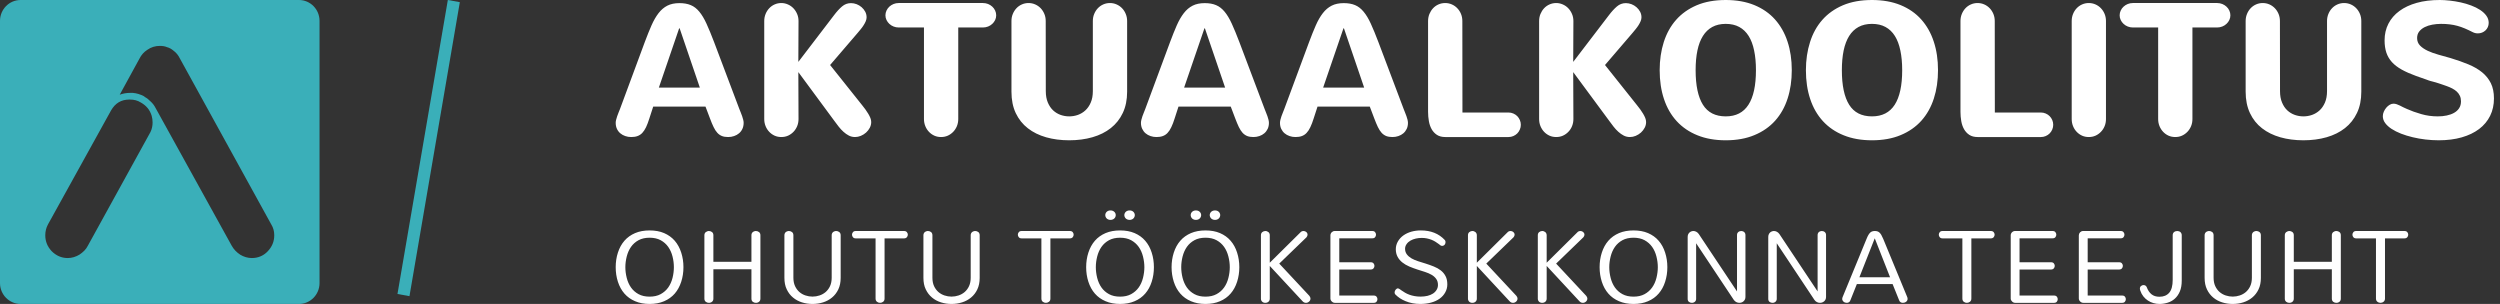 <?xml version="1.0" encoding="UTF-8"?>
<svg width="329px" height="40px" viewBox="0 0 329 40" version="1.1" xmlns="http://www.w3.org/2000/svg" xmlns:xlink="http://www.w3.org/1999/xlink">
    <rect x="0" y="0" width="329" height="40" fill="#333333" stroke="none"/>
    <!-- Generator: Sketch 52.4 (67378) - http://www.bohemiancoding.com/sketch -->
    <title>logo</title>
    <desc>Created with Sketch.</desc>
    <g id="Page-1" stroke="none" stroke-width="1" fill="none" fill-rule="evenodd">
        <g id="print_v1" transform="translate(-15, -444)">
            <g id="logo" transform="translate(15, 444)">
                <path d="M89.377,3.725 L86.705,11.531 L92.1,11.531 L89.44,3.725 L89.377,3.725 Z M97.303,14.358 C97.359,14.505 97.423,14.657 97.487,14.813 C97.551,14.972 97.611,15.132 97.667,15.292 C97.727,15.455 97.771,15.611 97.807,15.759 C97.847,15.91 97.863,16.046 97.863,16.166 C97.863,16.465 97.807,16.729 97.698,16.961 C97.591,17.192 97.443,17.388 97.255,17.544 C97.071,17.703 96.851,17.823 96.603,17.907 C96.359,17.994 96.095,18.034 95.82,18.034 C95.503,18.034 95.231,17.99 95.008,17.902 C94.78,17.811 94.576,17.671 94.4,17.476 C94.22,17.284 94.056,17.029 93.907,16.717 C93.756,16.406 93.596,16.027 93.428,15.571 L92.844,14.03 L85.961,14.03 L85.461,15.571 C85.317,16.034 85.169,16.421 85.022,16.737 C84.869,17.052 84.701,17.304 84.521,17.496 C84.338,17.688 84.13,17.823 83.893,17.907 C83.662,17.994 83.386,18.034 83.069,18.034 C82.794,18.034 82.53,17.994 82.286,17.907 C82.038,17.823 81.822,17.703 81.634,17.544 C81.445,17.388 81.298,17.192 81.189,16.961 C81.082,16.729 81.026,16.465 81.026,16.166 C81.026,16.046 81.042,15.91 81.082,15.759 C81.118,15.611 81.162,15.455 81.222,15.292 C81.277,15.132 81.338,14.972 81.402,14.813 C81.466,14.657 81.529,14.505 81.586,14.358 L84.854,5.534 C85.161,4.707 85.457,3.98 85.737,3.341 C86.017,2.707 86.325,2.172 86.661,1.737 C86.997,1.297 87.385,0.97 87.821,0.746 C88.261,0.523 88.788,0.411 89.413,0.411 C89.996,0.411 90.496,0.499 90.909,0.675 C91.324,0.846 91.696,1.134 92.028,1.537 C92.36,1.936 92.676,2.463 92.976,3.118 C93.276,3.773 93.607,4.579 93.972,5.534 L97.303,14.358 Z M105.062,8.145 L109.765,1.992 C110.12,1.521 110.468,1.142 110.812,0.85 C111.152,0.559 111.545,0.411 111.988,0.411 C112.241,0.411 112.488,0.459 112.732,0.551 C112.976,0.647 113.192,0.779 113.388,0.946 C113.584,1.118 113.74,1.313 113.864,1.541 C113.984,1.768 114.044,2.017 114.044,2.279 C114.044,2.443 114.008,2.612 113.936,2.786 C113.864,2.958 113.772,3.134 113.66,3.306 C113.552,3.481 113.428,3.657 113.284,3.829 C113.144,4.005 113.009,4.168 112.877,4.319 L109.241,8.556 L113.472,13.862 C113.612,14.03 113.748,14.21 113.888,14.402 C114.024,14.589 114.148,14.781 114.264,14.972 C114.376,15.16 114.472,15.347 114.544,15.527 C114.616,15.711 114.652,15.887 114.652,16.059 C114.652,16.326 114.588,16.578 114.463,16.817 C114.34,17.052 114.176,17.264 113.972,17.448 C113.768,17.627 113.54,17.772 113.284,17.879 C113.028,17.983 112.776,18.034 112.524,18.034 C112.233,18.034 111.96,17.971 111.712,17.843 C111.461,17.711 111.22,17.548 111.001,17.344 C110.777,17.14 110.569,16.921 110.38,16.677 C110.189,16.434 110.009,16.194 109.837,15.958 L105.062,9.49 L105.085,15.667 C105.085,16.002 105.026,16.31 104.909,16.597 C104.789,16.884 104.63,17.136 104.422,17.348 C104.214,17.563 103.978,17.732 103.706,17.855 C103.434,17.975 103.138,18.034 102.822,18.034 C102.506,18.034 102.215,17.975 101.942,17.855 C101.67,17.732 101.434,17.563 101.231,17.348 C101.026,17.136 100.866,16.884 100.75,16.597 C100.635,16.31 100.574,16.002 100.574,15.667 L100.574,2.767 C100.574,2.436 100.635,2.124 100.75,1.841 C100.866,1.553 101.026,1.301 101.231,1.085 C101.434,0.87 101.67,0.702 101.942,0.583 C102.215,0.463 102.506,0.399 102.822,0.399 C103.122,0.399 103.41,0.463 103.686,0.583 C103.962,0.702 104.202,0.87 104.41,1.085 C104.617,1.301 104.781,1.553 104.902,1.841 C105.026,2.124 105.085,2.436 105.085,2.767 L105.062,8.145 Z M118.263,3.617 C118.027,3.617 117.803,3.573 117.595,3.49 C117.383,3.406 117.199,3.29 117.039,3.142 C116.884,2.998 116.76,2.826 116.664,2.635 C116.571,2.44 116.523,2.231 116.523,2.017 C116.523,1.797 116.571,1.589 116.664,1.389 C116.76,1.19 116.884,1.018 117.039,0.874 C117.199,0.727 117.383,0.614 117.595,0.526 C117.803,0.443 118.027,0.399 118.263,0.399 L129.361,0.399 C129.597,0.399 129.821,0.443 130.034,0.526 C130.241,0.614 130.425,0.727 130.585,0.874 C130.741,1.018 130.869,1.19 130.961,1.389 C131.053,1.589 131.1,1.797 131.1,2.017 C131.1,2.231 131.053,2.44 130.961,2.635 C130.869,2.826 130.741,2.998 130.585,3.142 C130.425,3.29 130.241,3.406 130.034,3.49 C129.821,3.573 129.597,3.617 129.361,3.617 L126.106,3.617 L126.106,15.667 C126.106,16.002 126.046,16.31 125.93,16.597 C125.809,16.884 125.65,17.136 125.442,17.348 C125.234,17.563 124.998,17.732 124.726,17.855 C124.454,17.975 124.158,18.034 123.843,18.034 C123.526,18.034 123.234,17.975 122.962,17.855 C122.691,17.732 122.454,17.563 122.251,17.348 C122.047,17.136 121.886,16.884 121.77,16.597 C121.655,16.31 121.594,16.002 121.594,15.667 L121.594,3.617 L118.263,3.617 Z M143.818,2.767 C143.818,2.436 143.875,2.124 143.994,1.841 C144.111,1.553 144.271,1.301 144.474,1.085 C144.678,0.87 144.915,0.702 145.186,0.583 C145.458,0.463 145.75,0.399 146.067,0.399 C146.382,0.399 146.678,0.463 146.946,0.583 C147.218,0.702 147.458,0.87 147.666,1.085 C147.874,1.301 148.034,1.553 148.15,1.841 C148.27,2.124 148.33,2.436 148.33,2.767 L148.33,12.066 C148.33,13.132 148.138,14.066 147.762,14.861 C147.386,15.659 146.858,16.326 146.182,16.857 C145.506,17.391 144.703,17.791 143.77,18.059 C142.838,18.327 141.815,18.462 140.707,18.462 C139.611,18.462 138.6,18.33 137.671,18.067 C136.744,17.803 135.94,17.408 135.264,16.88 C134.589,16.358 134.06,15.695 133.676,14.892 C133.296,14.09 133.108,13.148 133.108,12.066 L133.108,2.767 C133.108,2.436 133.164,2.124 133.284,1.841 C133.401,1.553 133.561,1.301 133.764,1.085 C133.964,0.87 134.205,0.702 134.476,0.583 C134.744,0.463 135.04,0.399 135.356,0.399 C135.672,0.399 135.964,0.463 136.236,0.583 C136.508,0.702 136.748,0.87 136.956,1.085 C137.159,1.301 137.324,1.553 137.44,1.841 C137.56,2.124 137.616,2.436 137.616,2.767 L137.627,11.989 C137.627,12.573 137.719,13.076 137.895,13.495 C138.076,13.918 138.308,14.262 138.596,14.529 C138.883,14.796 139.211,14.992 139.58,15.124 C139.951,15.252 140.323,15.315 140.707,15.315 C141.095,15.315 141.475,15.252 141.843,15.124 C142.211,14.992 142.543,14.796 142.831,14.529 C143.123,14.262 143.363,13.918 143.543,13.495 C143.726,13.076 143.818,12.573 143.818,11.989 L143.818,2.767 Z M158.504,3.725 L155.829,11.531 L161.227,11.531 L158.564,3.725 L158.504,3.725 Z M166.43,14.358 C166.486,14.505 166.547,14.657 166.61,14.813 C166.678,14.972 166.738,15.132 166.795,15.292 C166.85,15.455 166.898,15.611 166.934,15.759 C166.971,15.91 166.99,16.046 166.99,16.166 C166.99,16.465 166.934,16.729 166.826,16.961 C166.715,17.192 166.566,17.388 166.382,17.544 C166.195,17.703 165.979,17.823 165.731,17.907 C165.482,17.994 165.223,18.034 164.947,18.034 C164.63,18.034 164.359,17.99 164.131,17.902 C163.906,17.811 163.703,17.671 163.523,17.476 C163.347,17.284 163.183,17.029 163.031,16.717 C162.883,16.406 162.723,16.027 162.551,15.571 L161.967,14.03 L155.088,14.03 L154.589,15.571 C154.444,16.034 154.297,16.421 154.144,16.737 C153.997,17.052 153.829,17.304 153.645,17.496 C153.465,17.688 153.257,17.823 153.021,17.907 C152.785,17.994 152.509,18.034 152.193,18.034 C151.917,18.034 151.658,17.994 151.409,17.907 C151.161,17.823 150.945,17.703 150.758,17.544 C150.573,17.388 150.425,17.192 150.317,16.961 C150.206,16.729 150.149,16.465 150.149,16.166 C150.149,16.046 150.169,15.91 150.206,15.759 C150.242,15.611 150.29,15.455 150.345,15.292 C150.401,15.132 150.462,14.972 150.529,14.813 C150.594,14.657 150.653,14.505 150.71,14.358 L153.981,5.534 C154.289,4.707 154.581,3.98 154.861,3.341 C155.141,2.707 155.449,2.172 155.785,1.737 C156.124,1.297 156.508,0.97 156.949,0.746 C157.384,0.523 157.916,0.411 158.54,0.411 C159.124,0.411 159.624,0.499 160.035,0.675 C160.448,0.846 160.82,1.134 161.155,1.537 C161.487,1.936 161.804,2.463 162.104,3.118 C162.404,3.773 162.735,4.579 163.099,5.534 L166.43,14.358 Z M176.8,3.725 L174.125,11.531 L179.524,11.531 L176.861,3.725 L176.8,3.725 Z M184.727,14.358 C184.783,14.505 184.843,14.657 184.907,14.813 C184.976,14.972 185.035,15.132 185.091,15.292 C185.148,15.455 185.195,15.611 185.232,15.759 C185.267,15.91 185.287,16.046 185.287,16.166 C185.287,16.465 185.232,16.729 185.123,16.961 C185.011,17.192 184.863,17.388 184.679,17.544 C184.491,17.703 184.275,17.823 184.028,17.907 C183.78,17.994 183.52,18.034 183.243,18.034 C182.928,18.034 182.656,17.99 182.427,17.902 C182.204,17.811 181.999,17.671 181.82,17.476 C181.644,17.284 181.48,17.029 181.328,16.717 C181.18,16.406 181.02,16.027 180.848,15.571 L180.264,14.03 L173.385,14.03 L172.885,15.571 C172.741,16.034 172.594,16.421 172.441,16.737 C172.294,17.052 172.126,17.304 171.941,17.496 C171.761,17.688 171.553,17.823 171.318,17.907 C171.081,17.994 170.806,18.034 170.49,18.034 C170.214,18.034 169.954,17.994 169.706,17.907 C169.458,17.823 169.242,17.703 169.054,17.544 C168.87,17.388 168.723,17.192 168.61,16.961 C168.502,16.729 168.446,16.465 168.446,16.166 C168.446,16.046 168.467,15.91 168.502,15.759 C168.538,15.611 168.586,15.455 168.642,15.292 C168.698,15.132 168.758,14.972 168.826,14.813 C168.89,14.657 168.95,14.505 169.006,14.358 L172.277,5.534 C172.585,4.707 172.877,3.98 173.158,3.341 C173.437,2.707 173.745,2.172 174.081,1.737 C174.421,1.297 174.805,0.97 175.245,0.746 C175.68,0.523 176.213,0.411 176.836,0.411 C177.421,0.411 177.916,0.499 178.332,0.675 C178.745,0.846 179.116,1.134 179.448,1.537 C179.784,1.936 180.1,2.463 180.4,3.118 C180.7,3.773 181.032,4.579 181.395,5.534 L184.727,14.358 Z M198.525,14.808 C198.745,14.808 198.953,14.848 199.152,14.936 C199.349,15.02 199.521,15.136 199.668,15.28 C199.813,15.428 199.928,15.6 200.012,15.795 C200.1,15.994 200.14,16.202 200.14,16.421 C200.14,16.641 200.1,16.849 200.012,17.045 C199.928,17.244 199.813,17.416 199.668,17.563 C199.521,17.707 199.349,17.823 199.152,17.907 C198.953,17.994 198.745,18.034 198.525,18.034 L190.198,18.034 C189.758,18.034 189.394,17.939 189.103,17.751 C188.811,17.56 188.578,17.308 188.402,16.997 C188.23,16.685 188.106,16.333 188.039,15.935 C187.97,15.539 187.934,15.136 187.934,14.721 L187.934,2.767 C187.934,2.436 187.995,2.124 188.11,1.841 C188.23,1.553 188.391,1.301 188.591,1.085 C188.794,0.87 189.03,0.702 189.302,0.583 C189.575,0.463 189.87,0.399 190.186,0.399 C190.502,0.399 190.794,0.463 191.066,0.583 C191.338,0.702 191.578,0.87 191.782,1.085 C191.99,1.301 192.154,1.553 192.27,1.841 C192.386,2.124 192.445,2.436 192.445,2.767 L192.458,14.808 L198.525,14.808 Z M207.035,8.145 L211.738,1.992 C212.094,1.521 212.447,1.142 212.786,0.85 C213.126,0.559 213.517,0.411 213.966,0.411 C214.214,0.411 214.461,0.459 214.706,0.551 C214.95,0.647 215.17,0.779 215.361,0.946 C215.558,1.118 215.714,1.313 215.837,1.541 C215.957,1.768 216.018,2.017 216.018,2.279 C216.018,2.443 215.982,2.612 215.909,2.786 C215.837,2.958 215.745,3.134 215.638,3.306 C215.525,3.481 215.401,3.657 215.258,3.829 C215.118,4.005 214.982,4.168 214.854,4.319 L211.218,8.556 L215.445,13.862 C215.586,14.03 215.722,14.21 215.862,14.402 C215.997,14.589 216.125,14.781 216.238,14.972 C216.349,15.16 216.446,15.347 216.517,15.527 C216.589,15.711 216.626,15.887 216.626,16.059 C216.626,16.326 216.565,16.578 216.437,16.817 C216.313,17.052 216.15,17.264 215.946,17.448 C215.741,17.627 215.514,17.772 215.258,17.879 C215.006,17.983 214.75,18.034 214.498,18.034 C214.205,18.034 213.938,17.971 213.686,17.843 C213.433,17.711 213.198,17.548 212.974,17.344 C212.75,17.14 212.542,16.921 212.354,16.677 C212.162,16.434 211.982,16.194 211.814,15.958 L207.035,9.49 L207.059,15.667 C207.059,16.002 206.999,16.31 206.883,16.597 C206.767,16.884 206.604,17.136 206.395,17.348 C206.191,17.563 205.951,17.732 205.679,17.855 C205.408,17.975 205.115,18.034 204.8,18.034 C204.483,18.034 204.187,17.975 203.916,17.855 C203.644,17.732 203.407,17.563 203.204,17.348 C203.004,17.136 202.844,16.884 202.724,16.597 C202.608,16.31 202.548,16.002 202.548,15.667 L202.548,2.767 C202.548,2.436 202.608,2.124 202.724,1.841 C202.844,1.553 203.004,1.301 203.204,1.085 C203.407,0.87 203.644,0.702 203.916,0.583 C204.187,0.463 204.483,0.399 204.8,0.399 C205.1,0.399 205.383,0.463 205.66,0.583 C205.935,0.702 206.179,0.87 206.384,1.085 C206.591,1.301 206.755,1.553 206.875,1.841 C206.999,2.124 207.059,2.436 207.059,2.767 L207.035,8.145 Z M223.144,9.235 C223.144,11.243 223.464,12.756 224.104,13.782 C224.744,14.804 225.744,15.315 227.108,15.315 C228.444,15.315 229.439,14.808 230.095,13.786 C230.754,12.768 231.083,11.252 231.083,9.235 C231.083,8.265 231.003,7.402 230.842,6.644 C230.687,5.889 230.447,5.251 230.123,4.735 C229.795,4.216 229.387,3.821 228.887,3.55 C228.387,3.278 227.796,3.142 227.108,3.142 C226.424,3.142 225.836,3.278 225.335,3.55 C224.84,3.821 224.428,4.216 224.104,4.735 C223.78,5.251 223.536,5.889 223.38,6.644 C223.22,7.402 223.144,8.265 223.144,9.235 Z M218.413,9.235 C218.413,7.901 218.594,6.667 218.953,5.534 C219.317,4.4 219.857,3.425 220.577,2.612 C221.3,1.793 222.205,1.154 223.288,0.691 C224.376,0.231 225.648,0 227.108,0 C228.523,0 229.775,0.224 230.863,0.666 C231.95,1.114 232.858,1.741 233.586,2.555 C234.314,3.37 234.866,4.34 235.238,5.473 C235.613,6.608 235.798,7.861 235.798,9.235 C235.798,10.588 235.618,11.83 235.25,12.964 C234.887,14.094 234.338,15.068 233.61,15.883 C232.883,16.693 231.975,17.328 230.886,17.779 C229.803,18.235 228.539,18.462 227.108,18.462 C225.704,18.462 224.464,18.243 223.38,17.803 C222.297,17.368 221.389,16.745 220.652,15.943 C219.913,15.136 219.357,14.17 218.981,13.036 C218.601,11.902 218.413,10.636 218.413,9.235 Z M242.389,9.235 C242.389,11.243 242.708,12.756 243.348,13.782 C243.988,14.804 244.988,15.315 246.352,15.315 C247.687,15.315 248.683,14.808 249.344,13.786 C249.999,12.768 250.328,11.252 250.328,9.235 C250.328,8.265 250.247,7.402 250.087,6.644 C249.931,5.889 249.691,5.251 249.367,4.735 C249.044,4.216 248.631,3.821 248.132,3.55 C247.632,3.278 247.04,3.142 246.352,3.142 C245.672,3.142 245.081,3.278 244.58,3.55 C244.084,3.821 243.673,4.216 243.348,4.735 C243.025,5.251 242.784,5.889 242.624,6.644 C242.469,7.402 242.389,8.265 242.389,9.235 Z M237.658,9.235 C237.658,7.901 237.837,6.667 238.202,5.534 C238.561,4.4 239.102,3.425 239.821,2.612 C240.545,1.793 241.449,1.154 242.532,0.691 C243.621,0.231 244.892,0 246.352,0 C247.768,0 249.019,0.224 250.108,0.666 C251.195,1.114 252.103,1.741 252.831,2.555 C253.559,3.37 254.111,4.34 254.482,5.473 C254.858,6.608 255.042,7.861 255.042,9.235 C255.042,10.588 254.862,11.83 254.495,12.964 C254.13,14.094 253.582,15.068 252.854,15.883 C252.127,16.693 251.219,17.328 250.131,17.779 C249.048,18.235 247.783,18.462 246.352,18.462 C244.949,18.462 243.709,18.243 242.624,17.803 C241.541,17.368 240.633,16.745 239.897,15.943 C239.157,15.136 238.601,14.17 238.225,13.036 C237.845,11.902 237.658,10.636 237.658,9.235 Z M268.588,14.808 C268.803,14.808 269.016,14.848 269.212,14.936 C269.412,15.02 269.584,15.136 269.728,15.28 C269.875,15.428 269.992,15.6 270.076,15.795 C270.16,15.994 270.204,16.202 270.204,16.421 C270.204,16.641 270.16,16.849 270.076,17.045 C269.992,17.244 269.875,17.416 269.728,17.563 C269.584,17.707 269.412,17.823 269.212,17.907 C269.016,17.994 268.803,18.034 268.588,18.034 L260.258,18.034 C259.821,18.034 259.458,17.939 259.165,17.751 C258.873,17.56 258.642,17.308 258.466,16.997 C258.29,16.685 258.17,16.333 258.101,15.935 C258.034,15.539 257.998,15.136 257.998,14.721 L257.998,2.767 C257.998,2.436 258.057,2.124 258.174,1.841 C258.29,1.553 258.45,1.301 258.653,1.085 C258.858,0.87 259.094,0.702 259.366,0.583 C259.637,0.463 259.929,0.399 260.245,0.399 C260.562,0.399 260.858,0.463 261.129,0.583 C261.401,0.702 261.637,0.87 261.846,1.085 C262.053,1.301 262.213,1.553 262.333,1.841 C262.449,2.124 262.509,2.436 262.509,2.767 L262.521,14.808 L268.588,14.808 Z M277.146,15.667 C277.146,16.002 277.086,16.31 276.97,16.597 C276.851,16.884 276.691,17.136 276.482,17.348 C276.274,17.563 276.039,17.732 275.766,17.855 C275.495,17.975 275.199,18.034 274.883,18.034 C274.566,18.034 274.275,17.975 274.003,17.855 C273.731,17.732 273.495,17.563 273.291,17.348 C273.087,17.136 272.927,16.884 272.812,16.597 C272.695,16.31 272.636,16.002 272.636,15.667 L272.636,2.767 C272.636,2.436 272.695,2.124 272.812,1.841 C272.927,1.553 273.087,1.301 273.291,1.085 C273.495,0.87 273.731,0.702 274.003,0.583 C274.275,0.463 274.566,0.399 274.883,0.399 C275.199,0.399 275.495,0.463 275.766,0.583 C276.039,0.702 276.274,0.87 276.482,1.085 C276.691,1.301 276.851,1.553 276.97,1.841 C277.086,2.124 277.146,2.436 277.146,2.767 L277.146,15.667 Z M280.682,3.617 C280.446,3.617 280.226,3.573 280.014,3.49 C279.802,3.406 279.618,3.29 279.462,3.142 C279.302,2.998 279.178,2.826 279.086,2.635 C278.99,2.44 278.946,2.231 278.946,2.017 C278.946,1.797 278.99,1.589 279.086,1.389 C279.178,1.19 279.302,1.018 279.462,0.874 C279.618,0.727 279.802,0.614 280.014,0.526 C280.226,0.443 280.446,0.399 280.682,0.399 L291.784,0.399 C292.015,0.399 292.24,0.443 292.451,0.526 C292.663,0.614 292.848,0.727 293.003,0.874 C293.163,1.018 293.288,1.19 293.379,1.389 C293.475,1.589 293.519,1.797 293.519,2.017 C293.519,2.231 293.475,2.44 293.379,2.635 C293.288,2.826 293.163,2.998 293.003,3.142 C292.848,3.29 292.663,3.406 292.451,3.49 C292.24,3.573 292.015,3.617 291.784,3.617 L288.524,3.617 L288.524,15.667 C288.524,16.002 288.465,16.31 288.348,16.597 C288.228,16.884 288.069,17.136 287.861,17.348 C287.657,17.563 287.416,17.732 287.145,17.855 C286.873,17.975 286.581,18.034 286.265,18.034 C285.949,18.034 285.653,17.975 285.381,17.855 C285.109,17.732 284.873,17.563 284.669,17.348 C284.469,17.136 284.309,16.884 284.189,16.597 C284.074,16.31 284.013,16.002 284.013,15.667 L284.013,3.617 L280.682,3.617 Z M306.237,2.767 C306.237,2.436 306.298,2.124 306.413,1.841 C306.529,1.553 306.689,1.301 306.893,1.085 C307.097,0.87 307.333,0.702 307.605,0.583 C307.877,0.463 308.169,0.399 308.484,0.399 C308.801,0.399 309.097,0.463 309.369,0.583 C309.64,0.702 309.877,0.87 310.085,1.085 C310.292,1.301 310.452,1.553 310.572,1.841 C310.689,2.124 310.748,2.436 310.748,2.767 L310.748,12.066 C310.748,13.132 310.561,14.066 310.181,14.861 C309.804,15.659 309.277,16.326 308.601,16.857 C307.924,17.391 307.121,17.791 306.189,18.059 C305.257,18.327 304.234,18.462 303.126,18.462 C302.03,18.462 301.018,18.33 300.09,18.067 C299.163,17.803 298.363,17.408 297.683,16.88 C297.006,16.358 296.479,15.695 296.099,14.892 C295.719,14.09 295.527,13.148 295.527,12.066 L295.527,2.767 C295.527,2.436 295.587,2.124 295.703,1.841 C295.819,1.553 295.979,1.301 296.183,1.085 C296.387,0.87 296.623,0.702 296.895,0.583 C297.167,0.463 297.459,0.399 297.774,0.399 C298.091,0.399 298.387,0.463 298.659,0.583 C298.93,0.702 299.167,0.87 299.375,1.085 C299.582,1.301 299.742,1.553 299.862,1.841 C299.979,2.124 300.038,2.436 300.038,2.767 L300.05,11.989 C300.05,12.573 300.138,13.076 300.318,13.495 C300.495,13.918 300.726,14.262 301.014,14.529 C301.302,14.796 301.63,14.992 302.002,15.124 C302.37,15.252 302.746,15.315 303.126,15.315 C303.514,15.315 303.894,15.252 304.261,15.124 C304.63,14.992 304.961,14.796 305.253,14.529 C305.545,14.262 305.782,13.918 305.965,13.495 C306.145,13.076 306.237,12.573 306.237,11.989 L306.237,2.767 Z M318.091,5.01 C318.091,5.402 318.219,5.729 318.479,5.997 C318.739,6.265 319.079,6.491 319.495,6.688 C319.91,6.883 320.382,7.051 320.91,7.199 C321.439,7.342 321.97,7.494 322.502,7.645 C323.362,7.905 324.142,8.181 324.842,8.472 C325.545,8.764 326.145,9.111 326.642,9.514 C327.141,9.922 327.525,10.401 327.798,10.952 C328.069,11.507 328.205,12.173 328.205,12.952 C328.205,13.799 328.037,14.565 327.701,15.244 C327.366,15.923 326.881,16.501 326.25,16.98 C325.618,17.456 324.854,17.823 323.958,18.078 C323.063,18.334 322.054,18.462 320.934,18.462 C320.359,18.462 319.779,18.426 319.195,18.358 C318.615,18.29 318.051,18.191 317.507,18.059 C316.964,17.931 316.452,17.772 315.976,17.588 C315.495,17.4 315.08,17.188 314.724,16.957 C314.367,16.721 314.088,16.465 313.884,16.186 C313.679,15.906 313.58,15.607 313.58,15.292 C313.58,15.092 313.624,14.892 313.708,14.697 C313.792,14.505 313.903,14.329 314.036,14.17 C314.172,14.01 314.32,13.887 314.488,13.786 C314.652,13.69 314.816,13.643 314.979,13.643 C315.124,13.643 315.267,13.667 315.403,13.715 C315.54,13.763 315.68,13.822 315.823,13.891 C315.963,13.958 316.112,14.034 316.259,14.113 C316.411,14.197 316.572,14.27 316.739,14.333 C317.299,14.585 317.927,14.813 318.627,15.012 C319.323,15.216 320.05,15.315 320.814,15.315 C321.227,15.315 321.618,15.28 321.986,15.2 C322.354,15.124 322.679,15.008 322.958,14.848 C323.238,14.693 323.458,14.49 323.622,14.238 C323.786,13.986 323.866,13.683 323.866,13.327 C323.866,13.06 323.818,12.82 323.718,12.609 C323.622,12.401 323.49,12.217 323.318,12.058 C323.146,11.902 322.95,11.763 322.723,11.646 C322.494,11.526 322.258,11.427 322.006,11.335 L321.458,11.143 C321.355,11.107 321.25,11.076 321.154,11.04 C321.059,11.003 320.95,10.967 320.839,10.936 L320.207,10.752 C320.067,10.72 319.951,10.692 319.855,10.661 C319.755,10.632 319.671,10.604 319.591,10.577 C319.515,10.548 319.439,10.521 319.367,10.492 C319.295,10.464 319.211,10.433 319.111,10.401 L317.967,10.001 C317.231,9.734 316.599,9.455 316.071,9.163 C315.548,8.872 315.116,8.544 314.784,8.181 C314.451,7.817 314.208,7.402 314.048,6.935 C313.892,6.472 313.811,5.929 313.811,5.314 C313.811,4.508 313.979,3.773 314.316,3.118 C314.652,2.463 315.135,1.904 315.764,1.445 C316.391,0.982 317.151,0.627 318.047,0.375 C318.943,0.124 319.951,0 321.07,0 C321.475,0 321.914,0.028 322.394,0.08 C322.874,0.132 323.35,0.212 323.83,0.315 C324.305,0.419 324.766,0.555 325.209,0.723 C325.65,0.886 326.042,1.081 326.382,1.305 C326.722,1.529 326.997,1.781 327.202,2.064 C327.41,2.348 327.513,2.663 327.513,3.01 C327.513,3.214 327.473,3.398 327.397,3.569 C327.322,3.737 327.217,3.885 327.085,4.005 C326.957,4.128 326.806,4.22 326.629,4.292 C326.457,4.359 326.277,4.392 326.09,4.392 C325.845,4.392 325.625,4.34 325.421,4.236 C325.042,4.04 324.685,3.877 324.358,3.737 C324.03,3.601 323.702,3.485 323.378,3.398 C323.054,3.31 322.723,3.246 322.375,3.206 C322.031,3.162 321.655,3.142 321.238,3.142 C320.85,3.142 320.466,3.178 320.09,3.246 C319.715,3.314 319.379,3.425 319.083,3.573 C318.787,3.725 318.546,3.917 318.363,4.152 C318.183,4.384 318.091,4.671 318.091,5.01 Z" id="Fill-1" fill="#FFFFFF"></path>
                <path d="M82.297,35.16 C82.297,35.619 82.357,36.091 82.477,36.57 C82.598,37.049 82.785,37.472 83.042,37.836 C83.299,38.199 83.631,38.491 84.032,38.71 C84.438,38.93 84.922,39.038 85.491,39.038 C86.053,39.038 86.537,38.93 86.942,38.71 C87.344,38.491 87.676,38.199 87.937,37.836 C88.193,37.472 88.385,37.049 88.505,36.57 C88.626,36.091 88.682,35.619 88.682,35.16 C88.682,34.704 88.626,34.237 88.505,33.759 C88.385,33.279 88.193,32.856 87.937,32.488 C87.676,32.121 87.344,31.83 86.942,31.61 C86.537,31.394 86.053,31.283 85.491,31.283 C84.922,31.283 84.438,31.394 84.032,31.61 C83.631,31.83 83.299,32.121 83.042,32.488 C82.785,32.856 82.598,33.279 82.477,33.759 C82.357,34.237 82.297,34.704 82.297,35.16 Z M81.026,35.16 C81.026,34.486 81.122,33.843 81.318,33.239 C81.515,32.632 81.799,32.113 82.176,31.681 C82.554,31.247 83.023,30.915 83.58,30.675 C84.133,30.44 84.77,30.324 85.491,30.324 C86.209,30.324 86.846,30.44 87.399,30.675 C87.952,30.915 88.417,31.247 88.795,31.681 C89.167,32.113 89.451,32.632 89.648,33.239 C89.844,33.843 89.941,34.486 89.941,35.16 C89.941,35.839 89.844,36.478 89.648,37.085 C89.451,37.688 89.167,38.207 88.795,38.638 C88.417,39.07 87.952,39.405 87.399,39.641 C86.846,39.88 86.209,40 85.491,40 C84.77,40 84.133,39.88 83.58,39.641 C83.023,39.405 82.554,39.07 82.176,38.638 C81.799,38.207 81.515,37.688 81.318,37.085 C81.122,36.478 81.026,35.839 81.026,35.16 Z M98.888,30.959 C98.888,30.868 98.903,30.784 98.935,30.715 C98.968,30.648 99.012,30.592 99.067,30.544 C99.124,30.5 99.188,30.464 99.26,30.44 C99.328,30.412 99.404,30.4 99.477,30.4 C99.629,30.4 99.765,30.447 99.885,30.539 C100.009,30.636 100.07,30.772 100.07,30.959 L100.07,39.298 C100.07,39.389 100.053,39.474 100.022,39.541 C99.986,39.613 99.942,39.673 99.885,39.717 C99.826,39.765 99.761,39.801 99.693,39.82 C99.62,39.845 99.549,39.853 99.473,39.853 C99.324,39.853 99.191,39.809 99.067,39.717 C98.947,39.621 98.888,39.481 98.888,39.298 L98.888,35.439 L93.881,35.439 L93.881,39.298 C93.881,39.389 93.865,39.474 93.833,39.541 C93.801,39.613 93.753,39.673 93.696,39.717 C93.64,39.765 93.576,39.801 93.504,39.82 C93.432,39.845 93.36,39.853 93.284,39.853 C93.139,39.853 93.003,39.809 92.883,39.717 C92.759,39.621 92.698,39.481 92.698,39.298 L92.698,30.959 C92.698,30.868 92.714,30.784 92.746,30.715 C92.782,30.648 92.826,30.592 92.883,30.544 C92.943,30.5 93.007,30.464 93.079,30.44 C93.147,30.412 93.223,30.4 93.295,30.4 C93.444,30.4 93.576,30.447 93.701,30.539 C93.821,30.636 93.881,30.772 93.881,30.959 L93.881,34.457 L98.888,34.457 L98.888,30.959 Z M103.228,30.967 C103.228,30.871 103.245,30.791 103.277,30.719 C103.308,30.648 103.353,30.592 103.409,30.544 C103.465,30.5 103.529,30.464 103.601,30.44 C103.678,30.412 103.75,30.4 103.826,30.4 C103.97,30.4 104.106,30.447 104.227,30.539 C104.351,30.636 104.41,30.776 104.41,30.967 L104.41,36.541 C104.41,36.969 104.483,37.341 104.627,37.652 C104.772,37.964 104.96,38.219 105.196,38.427 C105.433,38.63 105.697,38.782 106.002,38.882 C106.303,38.982 106.612,39.034 106.925,39.034 C107.241,39.034 107.549,38.982 107.85,38.882 C108.151,38.782 108.424,38.63 108.66,38.427 C108.896,38.219 109.089,37.964 109.233,37.652 C109.377,37.341 109.45,36.969 109.45,36.541 L109.45,30.967 C109.45,30.871 109.465,30.791 109.497,30.719 C109.53,30.648 109.574,30.592 109.629,30.544 C109.686,30.5 109.749,30.464 109.822,30.44 C109.898,30.412 109.97,30.4 110.047,30.4 C110.191,30.4 110.327,30.447 110.447,30.539 C110.571,30.636 110.632,30.776 110.632,30.967 L110.632,36.566 C110.632,37.149 110.527,37.656 110.323,38.083 C110.115,38.515 109.842,38.87 109.497,39.154 C109.152,39.441 108.76,39.652 108.315,39.792 C107.867,39.933 107.405,40 106.925,40 C106.447,40 105.987,39.933 105.537,39.792 C105.092,39.652 104.7,39.441 104.359,39.154 C104.014,38.87 103.741,38.515 103.537,38.083 C103.329,37.656 103.228,37.149 103.228,36.566 L103.228,30.967 Z M112.616,31.371 C112.451,31.371 112.331,31.318 112.247,31.218 C112.167,31.115 112.123,31.007 112.123,30.887 C112.123,30.763 112.167,30.652 112.247,30.552 C112.331,30.452 112.451,30.4 112.616,30.4 L118.969,30.4 C119.138,30.4 119.266,30.452 119.346,30.552 C119.43,30.652 119.47,30.763 119.47,30.887 C119.47,31.007 119.426,31.115 119.342,31.218 C119.258,31.318 119.134,31.371 118.969,31.371 L116.408,31.371 L116.408,39.289 C116.408,39.386 116.392,39.465 116.36,39.537 C116.328,39.604 116.28,39.665 116.223,39.713 C116.167,39.757 116.099,39.792 116.032,39.816 C115.959,39.841 115.887,39.853 115.819,39.853 C115.666,39.853 115.53,39.809 115.41,39.713 C115.286,39.617 115.225,39.477 115.225,39.289 L115.225,31.371 L112.616,31.371 Z M121.522,30.967 C121.522,30.871 121.539,30.791 121.571,30.719 C121.607,30.648 121.651,30.592 121.703,30.544 C121.76,30.5 121.823,30.464 121.899,30.44 C121.972,30.412 122.044,30.4 122.12,30.4 C122.268,30.4 122.401,30.447 122.525,30.539 C122.645,30.636 122.706,30.776 122.706,30.967 L122.706,36.541 C122.706,36.969 122.777,37.341 122.921,37.652 C123.066,37.964 123.255,38.219 123.491,38.427 C123.728,38.63 123.995,38.782 124.296,38.882 C124.597,38.982 124.906,39.034 125.223,39.034 C125.535,39.034 125.844,38.982 126.144,38.882 C126.449,38.782 126.718,38.63 126.954,38.427 C127.191,38.219 127.383,37.964 127.527,37.652 C127.671,37.341 127.744,36.969 127.744,36.541 L127.744,30.967 C127.744,30.871 127.759,30.791 127.792,30.719 C127.828,30.648 127.872,30.592 127.924,30.544 C127.98,30.5 128.045,30.464 128.121,30.44 C128.192,30.412 128.264,30.4 128.341,30.4 C128.489,30.4 128.621,30.447 128.745,30.539 C128.866,30.636 128.926,30.776 128.926,30.967 L128.926,36.566 C128.926,37.149 128.821,37.656 128.617,38.083 C128.413,38.515 128.136,38.87 127.792,39.154 C127.447,39.441 127.054,39.652 126.609,39.792 C126.165,39.933 125.699,40 125.223,40 C124.741,40 124.281,39.933 123.835,39.792 C123.387,39.652 122.994,39.441 122.653,39.154 C122.313,38.87 122.036,38.515 121.831,38.083 C121.623,37.656 121.522,37.149 121.522,36.566 L121.522,30.967 Z M134.442,31.371 C134.277,31.371 134.153,31.318 134.073,31.218 C133.989,31.115 133.949,31.007 133.949,30.887 C133.949,30.763 133.989,30.652 134.073,30.552 C134.153,30.452 134.277,30.4 134.442,30.4 L140.794,30.4 C140.963,30.4 141.088,30.452 141.172,30.552 C141.252,30.652 141.292,30.763 141.292,30.887 C141.292,31.007 141.252,31.115 141.168,31.218 C141.084,31.318 140.96,31.371 140.794,31.371 L138.233,31.371 L138.233,39.289 C138.233,39.386 138.218,39.465 138.185,39.537 C138.149,39.604 138.105,39.665 138.045,39.713 C137.989,39.757 137.925,39.792 137.853,39.816 C137.785,39.841 137.712,39.853 137.64,39.853 C137.492,39.853 137.356,39.809 137.232,39.713 C137.112,39.617 137.047,39.477 137.047,39.289 L137.047,31.371 L134.442,31.371 Z M146.142,28.939 C146.03,28.939 145.929,28.918 145.845,28.882 C145.761,28.847 145.693,28.803 145.633,28.742 C145.577,28.683 145.533,28.614 145.5,28.539 C145.469,28.463 145.456,28.387 145.456,28.308 C145.456,28.228 145.469,28.151 145.5,28.08 C145.533,28.004 145.577,27.94 145.633,27.885 C145.693,27.824 145.761,27.78 145.845,27.744 C145.929,27.709 146.03,27.692 146.142,27.692 C146.251,27.692 146.35,27.709 146.434,27.744 C146.522,27.78 146.595,27.824 146.651,27.885 C146.711,27.94 146.755,28.004 146.787,28.08 C146.816,28.151 146.831,28.228 146.831,28.308 C146.831,28.387 146.816,28.463 146.787,28.539 C146.755,28.614 146.711,28.683 146.651,28.742 C146.595,28.803 146.522,28.847 146.434,28.882 C146.35,28.918 146.251,28.939 146.142,28.939 Z M148.656,28.939 C148.543,28.939 148.446,28.918 148.359,28.882 C148.271,28.847 148.202,28.803 148.143,28.742 C148.086,28.683 148.042,28.614 148.01,28.539 C147.978,28.463 147.962,28.387 147.962,28.308 C147.962,28.228 147.978,28.151 148.01,28.08 C148.042,28.004 148.086,27.94 148.143,27.885 C148.202,27.824 148.271,27.78 148.359,27.744 C148.446,27.709 148.543,27.692 148.656,27.692 C148.768,27.692 148.864,27.709 148.948,27.744 C149.032,27.78 149.104,27.824 149.161,27.885 C149.216,27.94 149.264,28.004 149.293,28.08 C149.325,28.151 149.341,28.228 149.341,28.308 C149.341,28.387 149.325,28.463 149.293,28.539 C149.264,28.614 149.216,28.683 149.161,28.742 C149.104,28.803 149.032,28.847 148.948,28.882 C148.864,28.918 148.768,28.939 148.656,28.939 Z M144.211,35.16 C144.211,35.619 144.27,36.091 144.39,36.57 C144.511,37.049 144.699,37.472 144.956,37.836 C145.212,38.199 145.545,38.491 145.946,38.71 C146.35,38.93 146.835,39.038 147.405,39.038 C147.966,39.038 148.451,38.93 148.856,38.71 C149.256,38.491 149.59,38.199 149.85,37.836 C150.111,37.472 150.299,37.049 150.419,36.57 C150.539,36.091 150.599,35.619 150.599,35.16 C150.599,34.704 150.539,34.237 150.419,33.759 C150.299,33.279 150.111,32.856 149.85,32.488 C149.59,32.121 149.256,31.83 148.856,31.61 C148.451,31.394 147.966,31.283 147.405,31.283 C146.835,31.283 146.35,31.394 145.946,31.61 C145.545,31.83 145.212,32.121 144.956,32.488 C144.699,32.856 144.511,33.279 144.39,33.759 C144.27,34.237 144.211,34.704 144.211,35.16 Z M142.939,35.16 C142.939,34.486 143.036,33.843 143.232,33.239 C143.429,32.632 143.713,32.113 144.089,31.681 C144.467,31.247 144.936,30.915 145.493,30.675 C146.05,30.44 146.688,30.324 147.405,30.324 C148.122,30.324 148.759,30.44 149.313,30.675 C149.87,30.915 150.335,31.247 150.708,31.681 C151.085,32.113 151.369,32.632 151.562,33.239 C151.758,33.843 151.854,34.486 151.854,35.16 C151.854,35.839 151.758,36.478 151.562,37.085 C151.369,37.688 151.085,38.207 150.708,38.638 C150.335,39.07 149.87,39.405 149.313,39.641 C148.759,39.88 148.122,40 147.405,40 C146.688,40 146.05,39.88 145.493,39.641 C144.936,39.405 144.467,39.07 144.089,38.638 C143.713,38.207 143.429,37.688 143.232,37.085 C143.036,36.478 142.939,35.839 142.939,35.16 Z M157.381,28.939 C157.269,28.939 157.173,28.918 157.089,28.882 C157.005,28.847 156.933,28.803 156.872,28.742 C156.817,28.683 156.773,28.614 156.74,28.539 C156.712,28.463 156.696,28.387 156.696,28.308 C156.696,28.228 156.712,28.151 156.74,28.08 C156.773,28.004 156.817,27.94 156.872,27.885 C156.933,27.824 157.005,27.78 157.089,27.744 C157.173,27.709 157.269,27.692 157.381,27.692 C157.49,27.692 157.59,27.709 157.679,27.744 C157.763,27.78 157.835,27.824 157.891,27.885 C157.951,27.94 157.995,28.004 158.027,28.08 C158.055,28.151 158.071,28.228 158.071,28.308 C158.071,28.387 158.055,28.463 158.027,28.539 C157.995,28.614 157.951,28.683 157.891,28.742 C157.835,28.803 157.763,28.847 157.679,28.882 C157.59,28.918 157.49,28.939 157.381,28.939 Z M159.895,28.939 C159.782,28.939 159.687,28.918 159.599,28.882 C159.514,28.847 159.442,28.803 159.382,28.742 C159.326,28.683 159.282,28.614 159.25,28.539 C159.218,28.463 159.201,28.387 159.201,28.308 C159.201,28.228 159.218,28.151 159.25,28.08 C159.282,28.004 159.326,27.94 159.382,27.885 C159.442,27.824 159.514,27.78 159.599,27.744 C159.687,27.709 159.782,27.692 159.895,27.692 C160.007,27.692 160.103,27.709 160.188,27.744 C160.272,27.78 160.344,27.824 160.4,27.885 C160.46,27.94 160.504,28.004 160.532,28.08 C160.564,28.151 160.581,28.228 160.581,28.308 C160.581,28.387 160.564,28.463 160.532,28.539 C160.504,28.614 160.46,28.683 160.4,28.742 C160.344,28.803 160.272,28.847 160.188,28.882 C160.103,28.918 160.007,28.939 159.895,28.939 Z M155.45,35.16 C155.45,35.619 155.509,36.091 155.629,36.57 C155.751,37.049 155.938,37.472 156.195,37.836 C156.451,38.199 156.784,38.491 157.189,38.71 C157.59,38.93 158.075,39.038 158.644,39.038 C159.21,39.038 159.69,38.93 160.095,38.71 C160.501,38.491 160.829,38.199 161.09,37.836 C161.35,37.472 161.538,37.049 161.658,36.57 C161.779,36.091 161.839,35.619 161.839,35.16 C161.839,34.704 161.779,34.237 161.658,33.759 C161.538,33.279 161.35,32.856 161.09,32.488 C160.829,32.121 160.501,31.83 160.095,31.61 C159.69,31.394 159.21,31.283 158.644,31.283 C158.075,31.283 157.59,31.394 157.189,31.61 C156.784,31.83 156.451,32.121 156.195,32.488 C155.938,32.856 155.751,33.279 155.629,33.759 C155.509,34.237 155.45,34.704 155.45,35.16 Z M154.179,35.16 C154.179,34.486 154.279,33.843 154.472,33.239 C154.668,32.632 154.952,32.113 155.329,31.681 C155.706,31.247 156.175,30.915 156.733,30.675 C157.29,30.44 157.927,30.324 158.644,30.324 C159.362,30.324 159.999,30.44 160.552,30.675 C161.109,30.915 161.574,31.247 161.947,31.681 C162.324,32.113 162.608,32.632 162.801,33.239 C162.997,33.843 163.094,34.486 163.094,35.16 C163.094,35.839 162.997,36.478 162.801,37.085 C162.608,37.688 162.324,38.207 161.947,38.638 C161.574,39.07 161.109,39.405 160.552,39.641 C159.999,39.88 159.362,40 158.644,40 C157.927,40 157.29,39.88 156.733,39.641 C156.175,39.405 155.706,39.07 155.329,38.638 C154.952,38.207 154.668,37.688 154.472,37.085 C154.279,36.478 154.179,35.839 154.179,35.16 Z M167.102,39.305 C167.102,39.397 167.086,39.477 167.054,39.545 C167.022,39.613 166.974,39.673 166.917,39.717 C166.858,39.765 166.793,39.801 166.725,39.82 C166.653,39.845 166.58,39.853 166.513,39.853 C166.441,39.853 166.368,39.845 166.3,39.82 C166.232,39.801 166.172,39.765 166.12,39.717 C166.063,39.673 166.023,39.613 165.987,39.545 C165.956,39.477 165.939,39.397 165.939,39.305 L165.939,30.959 C165.939,30.772 166,30.636 166.124,30.539 C166.244,30.447 166.376,30.4 166.525,30.4 C166.597,30.4 166.665,30.412 166.733,30.44 C166.801,30.464 166.866,30.5 166.921,30.544 C166.978,30.592 167.022,30.648 167.054,30.715 C167.086,30.784 167.102,30.868 167.102,30.959 L167.102,34.574 L171.11,30.608 C171.17,30.531 171.238,30.48 171.315,30.447 C171.391,30.416 171.467,30.4 171.539,30.4 C171.684,30.4 171.808,30.447 171.912,30.539 C172.02,30.636 172.072,30.747 172.072,30.887 C172.072,30.995 172.028,31.111 171.94,31.222 L168.349,34.689 L172.313,38.934 C172.409,39.057 172.461,39.177 172.461,39.298 C172.461,39.373 172.441,39.445 172.409,39.513 C172.377,39.581 172.329,39.641 172.273,39.692 C172.217,39.744 172.152,39.78 172.081,39.813 C172.008,39.841 171.932,39.853 171.856,39.853 C171.776,39.853 171.696,39.836 171.616,39.797 C171.535,39.761 171.463,39.7 171.395,39.621 L167.102,34.997 L167.102,39.305 Z M175.668,39.853 C175.592,39.853 175.519,39.841 175.452,39.809 C175.383,39.776 175.323,39.736 175.267,39.681 C175.21,39.629 175.166,39.569 175.134,39.501 C175.099,39.43 175.082,39.361 175.082,39.285 L175.082,30.971 C175.082,30.903 175.094,30.831 175.123,30.763 C175.151,30.696 175.187,30.636 175.239,30.579 C175.291,30.528 175.351,30.484 175.416,30.452 C175.483,30.42 175.555,30.4 175.636,30.4 L180.598,30.4 C180.763,30.4 180.887,30.452 180.963,30.552 C181.043,30.652 181.083,30.759 181.083,30.879 C181.083,31.003 181.043,31.115 180.963,31.214 C180.887,31.314 180.763,31.362 180.598,31.362 L176.249,31.362 L176.249,34.513 L180.385,34.513 C180.554,34.513 180.679,34.561 180.759,34.66 C180.839,34.761 180.879,34.869 180.879,34.989 C180.879,35.108 180.839,35.216 180.755,35.316 C180.675,35.416 180.55,35.468 180.385,35.468 L176.249,35.468 L176.249,38.894 L180.786,38.894 C180.951,38.894 181.071,38.942 181.152,39.042 C181.232,39.141 181.272,39.25 181.272,39.369 C181.272,39.493 181.232,39.604 181.152,39.705 C181.071,39.805 180.951,39.853 180.786,39.853 L175.668,39.853 Z M184.907,32.736 C184.907,33.02 184.983,33.263 185.139,33.47 C185.296,33.679 185.501,33.854 185.753,34.002 C186.01,34.146 186.298,34.274 186.623,34.377 C186.947,34.482 187.28,34.585 187.621,34.689 C187.997,34.809 188.358,34.936 188.703,35.077 C189.044,35.212 189.349,35.384 189.609,35.588 C189.874,35.795 190.082,36.043 190.234,36.338 C190.39,36.629 190.467,36.993 190.467,37.429 C190.467,37.796 190.379,38.143 190.198,38.471 C190.018,38.802 189.769,39.082 189.448,39.309 C189.132,39.533 188.755,39.709 188.318,39.824 C187.885,39.941 187.416,40 186.907,40 C186.546,40 186.201,39.968 185.877,39.904 C185.553,39.841 185.256,39.753 184.979,39.637 C184.702,39.525 184.454,39.393 184.226,39.246 C184.001,39.093 183.801,38.93 183.629,38.754 C183.592,38.718 183.568,38.678 183.552,38.63 C183.537,38.586 183.528,38.538 183.528,38.491 C183.528,38.427 183.541,38.363 183.564,38.299 C183.589,38.235 183.621,38.179 183.661,38.127 C183.701,38.075 183.745,38.035 183.797,38.003 C183.845,37.968 183.893,37.951 183.941,37.951 C184.021,37.951 184.102,37.98 184.186,38.039 C184.266,38.095 184.346,38.152 184.426,38.211 C184.571,38.311 184.723,38.41 184.891,38.51 C185.059,38.611 185.248,38.699 185.456,38.778 C185.661,38.854 185.889,38.918 186.134,38.962 C186.378,39.009 186.651,39.034 186.947,39.034 C187.272,39.034 187.572,38.998 187.854,38.934 C188.134,38.866 188.375,38.766 188.579,38.634 C188.783,38.502 188.943,38.335 189.06,38.139 C189.18,37.94 189.236,37.727 189.236,37.5 C189.236,37.189 189.16,36.921 189.004,36.705 C188.851,36.49 188.647,36.306 188.394,36.162 C188.138,36.015 187.854,35.891 187.528,35.787 C187.204,35.683 186.876,35.579 186.535,35.471 C186.17,35.352 185.814,35.22 185.469,35.077 C185.124,34.928 184.819,34.752 184.559,34.545 C184.294,34.337 184.081,34.09 183.925,33.799 C183.768,33.51 183.688,33.175 183.688,32.8 C183.688,32.433 183.781,32.093 183.961,31.777 C184.142,31.463 184.386,31.195 184.691,30.979 C184.996,30.763 185.344,30.6 185.741,30.487 C186.138,30.376 186.55,30.324 186.983,30.324 C187.645,30.324 188.234,30.428 188.755,30.636 C189.276,30.843 189.738,31.159 190.142,31.59 C190.178,31.63 190.202,31.674 190.215,31.721 C190.222,31.769 190.23,31.821 190.23,31.882 C190.23,31.93 190.222,31.981 190.206,32.037 C190.19,32.097 190.162,32.149 190.126,32.193 C190.089,32.241 190.042,32.28 189.982,32.309 C189.925,32.341 189.858,32.357 189.778,32.357 C189.649,32.357 189.505,32.276 189.345,32.117 C189.2,32.014 189.052,31.909 188.895,31.809 C188.739,31.71 188.567,31.626 188.379,31.551 C188.194,31.478 187.993,31.423 187.781,31.375 C187.568,31.331 187.336,31.31 187.088,31.31 C186.84,31.31 186.586,31.338 186.327,31.394 C186.066,31.454 185.833,31.542 185.621,31.662 C185.412,31.782 185.24,31.934 185.108,32.125 C184.971,32.317 184.907,32.521 184.907,32.736 Z M194.351,39.305 C194.351,39.397 194.335,39.477 194.299,39.545 C194.267,39.613 194.223,39.673 194.162,39.717 C194.107,39.765 194.042,39.801 193.97,39.82 C193.898,39.845 193.83,39.853 193.758,39.853 C193.685,39.853 193.617,39.845 193.55,39.82 C193.481,39.801 193.417,39.765 193.365,39.717 C193.313,39.673 193.268,39.613 193.237,39.545 C193.201,39.477 193.184,39.397 193.184,39.305 L193.184,30.959 C193.184,30.772 193.245,30.636 193.369,30.539 C193.489,30.447 193.626,30.4 193.769,30.4 C193.842,30.4 193.91,30.412 193.982,30.44 C194.05,30.464 194.11,30.5 194.166,30.544 C194.223,30.592 194.267,30.648 194.299,30.715 C194.335,30.784 194.351,30.868 194.351,30.959 L194.351,34.574 L198.355,30.608 C198.416,30.531 198.487,30.48 198.559,30.447 C198.636,30.416 198.712,30.4 198.788,30.4 C198.929,30.4 199.053,30.447 199.161,30.539 C199.265,30.636 199.322,30.747 199.322,30.887 C199.322,30.995 199.278,31.111 199.185,31.222 L195.594,34.689 L199.558,38.934 C199.658,39.057 199.707,39.177 199.707,39.298 C199.707,39.373 199.69,39.445 199.654,39.513 C199.622,39.581 199.578,39.641 199.518,39.692 C199.461,39.744 199.398,39.78 199.325,39.813 C199.257,39.841 199.181,39.853 199.101,39.853 C199.021,39.853 198.94,39.836 198.86,39.797 C198.78,39.761 198.708,39.7 198.64,39.621 L194.351,34.997 L194.351,39.305 Z M203.542,39.305 C203.542,39.397 203.522,39.477 203.49,39.545 C203.458,39.613 203.414,39.673 203.353,39.717 C203.298,39.765 203.233,39.801 203.162,39.82 C203.089,39.845 203.021,39.853 202.949,39.853 C202.876,39.853 202.809,39.845 202.741,39.82 C202.668,39.801 202.608,39.765 202.556,39.717 C202.504,39.673 202.46,39.613 202.428,39.545 C202.392,39.477 202.376,39.397 202.376,39.305 L202.376,30.959 C202.376,30.772 202.436,30.636 202.56,30.539 C202.68,30.447 202.817,30.4 202.96,30.4 C203.033,30.4 203.101,30.412 203.173,30.44 C203.242,30.464 203.301,30.5 203.358,30.544 C203.414,30.592 203.458,30.648 203.49,30.715 C203.522,30.784 203.542,30.868 203.542,30.959 L203.542,34.574 L207.546,30.608 C207.607,30.531 207.679,30.48 207.75,30.447 C207.827,30.416 207.903,30.4 207.979,30.4 C208.12,30.4 208.244,30.447 208.352,30.539 C208.456,30.636 208.513,30.747 208.513,30.887 C208.513,30.995 208.469,31.111 208.376,31.222 L204.785,34.689 L208.749,38.934 C208.849,39.057 208.898,39.177 208.898,39.298 C208.898,39.373 208.881,39.445 208.845,39.513 C208.814,39.581 208.769,39.641 208.709,39.692 C208.652,39.744 208.589,39.78 208.516,39.813 C208.448,39.841 208.372,39.853 208.292,39.853 C208.212,39.853 208.132,39.836 208.051,39.797 C207.971,39.761 207.899,39.7 207.832,39.621 L203.542,34.997 L203.542,39.305 Z M211.779,35.16 C211.779,35.619 211.84,36.091 211.96,36.57 C212.08,37.049 212.269,37.472 212.525,37.836 C212.782,38.199 213.114,38.491 213.515,38.71 C213.92,38.93 214.405,39.038 214.974,39.038 C215.535,39.038 216.02,38.93 216.425,38.71 C216.826,38.491 217.158,38.199 217.419,37.836 C217.679,37.472 217.868,37.049 217.988,36.57 C218.108,36.091 218.169,35.619 218.169,35.16 C218.169,34.704 218.108,34.237 217.988,33.759 C217.868,33.279 217.679,32.856 217.419,32.488 C217.158,32.121 216.826,31.83 216.425,31.61 C216.02,31.394 215.535,31.283 214.974,31.283 C214.405,31.283 213.92,31.394 213.515,31.61 C213.114,31.83 212.782,32.121 212.525,32.488 C212.269,32.856 212.08,33.279 211.96,33.759 C211.84,34.237 211.779,34.704 211.779,35.16 Z M210.509,35.16 C210.509,34.486 210.605,33.843 210.801,33.239 C210.997,32.632 211.282,32.113 211.659,31.681 C212.036,31.247 212.505,30.915 213.062,30.675 C213.619,30.44 214.256,30.324 214.974,30.324 C215.692,30.324 216.329,30.44 216.882,30.675 C217.439,30.915 217.904,31.247 218.277,31.681 C218.653,32.113 218.939,32.632 219.13,33.239 C219.327,33.843 219.423,34.486 219.423,35.16 C219.423,35.839 219.327,36.478 219.13,37.085 C218.939,37.688 218.653,38.207 218.277,38.638 C217.904,39.07 217.439,39.405 216.882,39.641 C216.329,39.88 215.692,40 214.974,40 C214.256,40 213.619,39.88 213.062,39.641 C212.505,39.405 212.036,39.07 211.659,38.638 C211.282,38.207 210.997,37.688 210.801,37.085 C210.609,36.478 210.509,35.839 210.509,35.16 Z M222.097,31.183 C222.097,31.059 222.116,30.951 222.157,30.851 C222.201,30.755 222.257,30.675 222.326,30.608 C222.394,30.539 222.474,30.491 222.566,30.456 C222.654,30.42 222.751,30.4 222.846,30.4 C222.974,30.4 223.103,30.432 223.224,30.496 C223.344,30.556 223.456,30.656 223.552,30.787 L228.59,38.351 L228.59,30.931 C228.59,30.843 228.607,30.767 228.635,30.699 C228.666,30.636 228.711,30.579 228.763,30.535 C228.815,30.491 228.875,30.456 228.943,30.436 C229.007,30.412 229.076,30.4 229.148,30.4 C229.215,30.4 229.28,30.412 229.348,30.436 C229.412,30.456 229.472,30.491 229.528,30.535 C229.581,30.579 229.621,30.636 229.653,30.699 C229.684,30.767 229.701,30.843 229.701,30.931 L229.701,39.074 C229.701,39.197 229.677,39.305 229.633,39.405 C229.589,39.501 229.528,39.581 229.452,39.648 C229.381,39.717 229.292,39.765 229.2,39.801 C229.104,39.836 229.003,39.853 228.895,39.853 C228.767,39.853 228.639,39.824 228.51,39.761 C228.382,39.7 228.266,39.601 228.17,39.469 L223.211,32.014 L223.211,39.329 C223.211,39.417 223.195,39.497 223.163,39.56 C223.131,39.625 223.087,39.677 223.035,39.721 C222.978,39.765 222.919,39.801 222.854,39.82 C222.787,39.845 222.718,39.853 222.646,39.853 C222.505,39.853 222.377,39.813 222.265,39.725 C222.153,39.637 222.097,39.509 222.097,39.329 L222.097,31.183 Z M232.703,31.183 C232.703,31.059 232.723,30.951 232.767,30.851 C232.807,30.755 232.863,30.675 232.931,30.608 C233,30.539 233.08,30.491 233.172,30.456 C233.265,30.42 233.357,30.4 233.456,30.4 C233.585,30.4 233.709,30.432 233.829,30.496 C233.954,30.556 234.062,30.656 234.162,30.787 L239.197,38.351 L239.197,30.931 C239.197,30.843 239.213,30.767 239.245,30.699 C239.273,30.636 239.317,30.579 239.369,30.535 C239.426,30.491 239.481,30.456 239.55,30.436 C239.617,30.412 239.686,30.4 239.758,30.4 C239.822,30.4 239.89,30.412 239.954,30.436 C240.023,30.456 240.082,30.491 240.135,30.535 C240.187,30.579 240.231,30.636 240.263,30.699 C240.291,30.767 240.307,30.843 240.307,30.931 L240.307,39.074 C240.307,39.197 240.286,39.305 240.242,39.405 C240.199,39.501 240.139,39.581 240.063,39.648 C239.986,39.717 239.902,39.765 239.806,39.801 C239.71,39.836 239.609,39.853 239.501,39.853 C239.373,39.853 239.245,39.824 239.117,39.761 C238.988,39.7 238.876,39.601 238.78,39.469 L233.822,32.014 L233.822,39.329 C233.822,39.417 233.805,39.497 233.769,39.56 C233.738,39.625 233.693,39.677 233.641,39.721 C233.589,39.765 233.529,39.801 233.461,39.82 C233.397,39.845 233.328,39.853 233.256,39.853 C233.112,39.853 232.987,39.813 232.872,39.725 C232.76,39.637 232.703,39.509 232.703,39.329 L232.703,31.183 Z M251.01,39.137 C251.033,39.214 251.041,39.273 251.041,39.325 C251.041,39.405 251.025,39.477 250.989,39.541 C250.953,39.608 250.905,39.665 250.844,39.713 C250.785,39.757 250.72,39.792 250.644,39.816 C250.568,39.841 250.492,39.853 250.417,39.853 C250.312,39.853 250.211,39.828 250.119,39.772 C250.024,39.717 249.959,39.625 249.919,39.501 L249.065,37.381 L244.363,37.381 L243.518,39.501 C243.474,39.633 243.405,39.721 243.318,39.776 C243.229,39.828 243.133,39.853 243.032,39.853 C242.956,39.853 242.885,39.841 242.812,39.816 C242.74,39.792 242.679,39.757 242.624,39.713 C242.568,39.665 242.523,39.608 242.488,39.545 C242.452,39.481 242.431,39.413 242.431,39.338 C242.431,39.281 242.448,39.214 242.471,39.137 L245.638,31.434 C245.726,31.214 245.81,31.035 245.894,30.899 C245.978,30.763 246.063,30.656 246.147,30.583 C246.235,30.512 246.327,30.464 246.424,30.44 C246.516,30.412 246.62,30.4 246.733,30.4 C246.84,30.4 246.945,30.412 247.041,30.44 C247.137,30.464 247.229,30.512 247.318,30.588 C247.406,30.663 247.49,30.767 247.574,30.903 C247.654,31.039 247.738,31.214 247.831,31.434 L251.01,39.137 Z M246.712,31.375 L244.696,36.486 L248.733,36.486 L246.724,31.375 L246.712,31.375 Z M255.639,31.371 C255.474,31.371 255.35,31.318 255.27,31.218 C255.186,31.115 255.146,31.007 255.146,30.887 C255.146,30.763 255.186,30.652 255.27,30.552 C255.35,30.452 255.474,30.4 255.639,30.4 L261.993,30.4 C262.161,30.4 262.285,30.452 262.369,30.552 C262.449,30.652 262.493,30.763 262.493,30.887 C262.493,31.007 262.449,31.115 262.365,31.218 C262.281,31.318 262.157,31.371 261.993,31.371 L259.431,31.371 L259.431,39.289 C259.431,39.386 259.415,39.465 259.383,39.537 C259.347,39.604 259.303,39.665 259.247,39.713 C259.186,39.757 259.122,39.792 259.051,39.816 C258.982,39.841 258.91,39.853 258.838,39.853 C258.689,39.853 258.553,39.809 258.429,39.713 C258.309,39.617 258.248,39.477 258.248,39.289 L258.248,31.371 L255.639,31.371 Z M265.195,39.853 C265.119,39.853 265.046,39.841 264.979,39.809 C264.911,39.776 264.846,39.736 264.794,39.681 C264.738,39.629 264.694,39.569 264.657,39.501 C264.626,39.43 264.61,39.361 264.61,39.285 L264.61,30.971 C264.61,30.903 264.621,30.831 264.65,30.763 C264.678,30.696 264.714,30.636 264.766,30.579 C264.819,30.528 264.874,30.484 264.943,30.452 C265.01,30.42 265.083,30.4 265.163,30.4 L270.126,30.4 C270.29,30.4 270.41,30.452 270.49,30.552 C270.57,30.652 270.61,30.759 270.61,30.879 C270.61,31.003 270.57,31.115 270.49,31.214 C270.41,31.314 270.29,31.362 270.126,31.362 L265.772,31.362 L265.772,34.513 L269.913,34.513 C270.082,34.513 270.206,34.561 270.286,34.66 C270.366,34.761 270.406,34.869 270.406,34.989 C270.406,35.108 270.366,35.216 270.282,35.316 C270.202,35.416 270.077,35.468 269.913,35.468 L265.772,35.468 L265.772,38.894 L270.314,38.894 C270.474,38.894 270.598,38.942 270.679,39.042 C270.759,39.141 270.799,39.25 270.799,39.369 C270.799,39.493 270.759,39.604 270.679,39.705 C270.598,39.805 270.474,39.853 270.314,39.853 L265.195,39.853 Z M274.162,39.853 C274.086,39.853 274.014,39.841 273.945,39.809 C273.873,39.776 273.813,39.736 273.757,39.681 C273.701,39.629 273.657,39.569 273.625,39.501 C273.592,39.43 273.573,39.361 273.573,39.285 L273.573,30.971 C273.573,30.903 273.589,30.831 273.613,30.763 C273.64,30.696 273.68,30.636 273.729,30.579 C273.781,30.528 273.841,30.484 273.905,30.452 C273.974,30.42 274.046,30.4 274.126,30.4 L279.092,30.4 C279.252,30.4 279.376,30.452 279.456,30.552 C279.537,30.652 279.577,30.759 279.577,30.879 C279.577,31.003 279.537,31.115 279.456,31.214 C279.376,31.314 279.252,31.362 279.092,31.362 L274.739,31.362 L274.739,34.513 L278.876,34.513 C279.044,34.513 279.168,34.561 279.248,34.66 C279.328,34.761 279.368,34.869 279.368,34.989 C279.368,35.108 279.328,35.216 279.248,35.316 C279.164,35.416 279.04,35.468 278.876,35.468 L274.739,35.468 L274.739,38.894 L279.277,38.894 C279.441,38.894 279.561,38.942 279.641,39.042 C279.721,39.141 279.761,39.25 279.761,39.369 C279.761,39.493 279.721,39.604 279.641,39.705 C279.561,39.805 279.441,39.853 279.277,39.853 L274.162,39.853 Z M285.926,30.951 C285.926,30.859 285.943,30.78 285.975,30.711 C286.01,30.64 286.055,30.583 286.111,30.535 C286.171,30.491 286.235,30.456 286.303,30.436 C286.376,30.412 286.448,30.4 286.524,30.4 C286.599,30.4 286.672,30.412 286.744,30.436 C286.816,30.456 286.877,30.491 286.932,30.535 C286.988,30.583 287.032,30.64 287.064,30.711 C287.101,30.78 287.117,30.859 287.117,30.951 L287.117,36.929 C287.117,37.492 287.032,37.968 286.868,38.355 C286.7,38.747 286.479,39.062 286.206,39.305 C285.935,39.549 285.622,39.725 285.269,39.832 C284.917,39.944 284.555,40 284.183,40 C283.906,40 283.641,39.96 283.381,39.884 C283.121,39.809 282.88,39.696 282.659,39.549 C282.435,39.405 282.242,39.221 282.07,39.009 C281.898,38.794 281.765,38.546 281.673,38.271 C281.629,38.167 281.609,38.071 281.609,37.983 C281.609,37.84 281.658,37.724 281.758,37.64 C281.858,37.557 281.966,37.516 282.086,37.516 C282.171,37.516 282.251,37.536 282.327,37.576 C282.403,37.62 282.463,37.688 282.511,37.788 C282.655,38.187 282.86,38.498 283.132,38.722 C283.401,38.942 283.754,39.053 284.183,39.053 C284.736,39.053 285.165,38.874 285.47,38.523 C285.774,38.167 285.926,37.604 285.926,36.833 L285.926,30.951 Z M290.127,30.967 C290.127,30.871 290.143,30.791 290.176,30.719 C290.211,30.648 290.256,30.592 290.308,30.544 C290.363,30.5 290.428,30.464 290.504,30.44 C290.576,30.412 290.649,30.4 290.725,30.4 C290.872,30.4 291.005,30.447 291.129,30.539 C291.25,30.636 291.309,30.776 291.309,30.967 L291.309,36.541 C291.309,36.969 291.381,37.341 291.526,37.652 C291.671,37.964 291.858,38.219 292.095,38.427 C292.332,38.63 292.6,38.782 292.901,38.882 C293.202,38.982 293.511,39.034 293.827,39.034 C294.14,39.034 294.448,38.982 294.749,38.882 C295.054,38.782 295.322,38.63 295.559,38.427 C295.795,38.219 295.988,37.964 296.131,37.652 C296.276,37.341 296.348,36.969 296.348,36.541 L296.348,30.967 C296.348,30.871 296.364,30.791 296.396,30.719 C296.432,30.648 296.476,30.592 296.528,30.544 C296.585,30.5 296.649,30.464 296.724,30.44 C296.797,30.412 296.869,30.4 296.945,30.4 C297.094,30.4 297.226,30.447 297.35,30.539 C297.47,30.636 297.531,30.776 297.531,30.967 L297.531,36.566 C297.531,37.149 297.43,37.656 297.222,38.083 C297.018,38.515 296.741,38.87 296.396,39.154 C296.051,39.441 295.658,39.652 295.214,39.792 C294.769,39.933 294.304,40 293.827,40 C293.345,40 292.885,39.933 292.44,39.792 C291.991,39.652 291.598,39.441 291.257,39.154 C290.916,38.87 290.64,38.515 290.436,38.083 C290.231,37.656 290.127,37.149 290.127,36.566 L290.127,30.967 Z M306.87,30.959 C306.87,30.868 306.886,30.784 306.918,30.715 C306.95,30.648 306.998,30.592 307.051,30.544 C307.107,30.5 307.171,30.464 307.242,30.44 C307.311,30.412 307.387,30.4 307.459,30.4 C307.612,30.4 307.748,30.447 307.872,30.539 C307.993,30.636 308.052,30.772 308.052,30.959 L308.052,39.298 C308.052,39.389 308.037,39.474 308.005,39.541 C307.968,39.613 307.925,39.673 307.868,39.717 C307.808,39.765 307.744,39.801 307.675,39.82 C307.604,39.845 307.532,39.853 307.455,39.853 C307.307,39.853 307.175,39.809 307.051,39.717 C306.93,39.621 306.87,39.481 306.87,39.298 L306.87,35.439 L301.863,35.439 L301.863,39.298 C301.863,39.389 301.848,39.474 301.815,39.541 C301.783,39.613 301.735,39.673 301.68,39.717 C301.623,39.765 301.559,39.801 301.487,39.82 C301.415,39.845 301.342,39.853 301.266,39.853 C301.122,39.853 300.986,39.809 300.866,39.717 C300.742,39.621 300.681,39.481 300.681,39.298 L300.681,30.959 C300.681,30.868 300.698,30.784 300.729,30.715 C300.765,30.648 300.81,30.592 300.866,30.544 C300.925,30.5 300.99,30.464 301.062,30.44 C301.13,30.412 301.207,30.4 301.278,30.4 C301.426,30.4 301.559,30.447 301.683,30.539 C301.804,30.636 301.863,30.772 301.863,30.959 L301.863,34.457 L306.87,34.457 L306.87,30.959 Z M310.073,31.371 C309.908,31.371 309.784,31.318 309.704,31.218 C309.62,31.115 309.58,31.007 309.58,30.887 C309.58,30.763 309.62,30.652 309.704,30.552 C309.784,30.452 309.908,30.4 310.073,30.4 L316.426,30.4 C316.595,30.4 316.719,30.452 316.803,30.552 C316.883,30.652 316.923,30.763 316.923,30.887 C316.923,31.007 316.883,31.115 316.799,31.218 C316.715,31.318 316.591,31.371 316.426,31.371 L313.865,31.371 L313.865,39.289 C313.865,39.386 313.849,39.465 313.813,39.537 C313.781,39.604 313.737,39.665 313.676,39.713 C313.62,39.757 313.556,39.792 313.483,39.816 C313.416,39.841 313.344,39.853 313.271,39.853 C313.119,39.853 312.983,39.809 312.863,39.713 C312.743,39.617 312.678,39.477 312.678,39.289 L312.678,31.371 L310.073,31.371 Z" id="Fill-2" fill="#FFFFFF"></path>
                <path d="M2.71,40 C1.214,40 0,38.77 0,37.253 L0,2.747 C0,1.23 1.214,0 2.71,0 L39.345,0 C40.838,0 42.051,1.23 42.051,2.747 L42.051,37.253 C42.051,38.77 40.838,40 39.345,40 L2.71,40 Z M21.028,6.041 C20.437,6.041 19.886,6.203 19.375,6.564 C18.94,6.842 18.589,7.239 18.353,7.717 L15.755,12.463 C16.19,12.306 16.621,12.225 17.093,12.225 L17.487,12.225 C17.998,12.265 18.469,12.423 18.94,12.662 C18.98,12.662 19.02,12.702 19.02,12.743 C19.335,12.9 19.571,13.102 19.807,13.342 C20.081,13.58 20.317,13.9 20.477,14.219 L30.507,32.36 C30.783,32.842 31.135,33.198 31.61,33.517 C32.081,33.797 32.592,33.959 33.143,33.959 C33.929,33.959 34.636,33.68 35.186,33.121 C35.817,32.481 36.092,31.765 36.092,30.964 C36.092,30.446 35.972,29.969 35.697,29.532 L23.662,7.676 C23.467,7.279 23.191,6.92 22.797,6.64 C22.56,6.442 22.286,6.284 21.97,6.203 C21.694,6.082 21.379,6.041 21.028,6.041 Z M17.016,13.102 C15.95,13.102 15.164,13.58 14.614,14.535 L6.315,29.532 C6.079,29.969 5.959,30.446 5.959,30.964 C5.959,31.765 6.235,32.441 6.786,33.04 C7.377,33.639 8.087,33.959 8.914,33.959 C9.46,33.959 9.975,33.797 10.446,33.517 C10.917,33.198 11.312,32.842 11.548,32.36 L19.807,17.367 C20.002,16.971 20.081,16.53 20.081,16.133 C20.081,15.813 20.042,15.535 19.966,15.255 C19.727,14.458 19.256,13.9 18.549,13.499 C18.114,13.22 17.643,13.102 17.093,13.102 L17.016,13.102 Z" id="Fill-3" fill="#3AAFB9"></path>
                <polygon id="Fill-4" fill="#3AAFB9" points="52.308 38.688 58.935 0 60.513 0.286 53.886 38.974"></polygon>
            </g>
        </g>
    </g>
</svg>